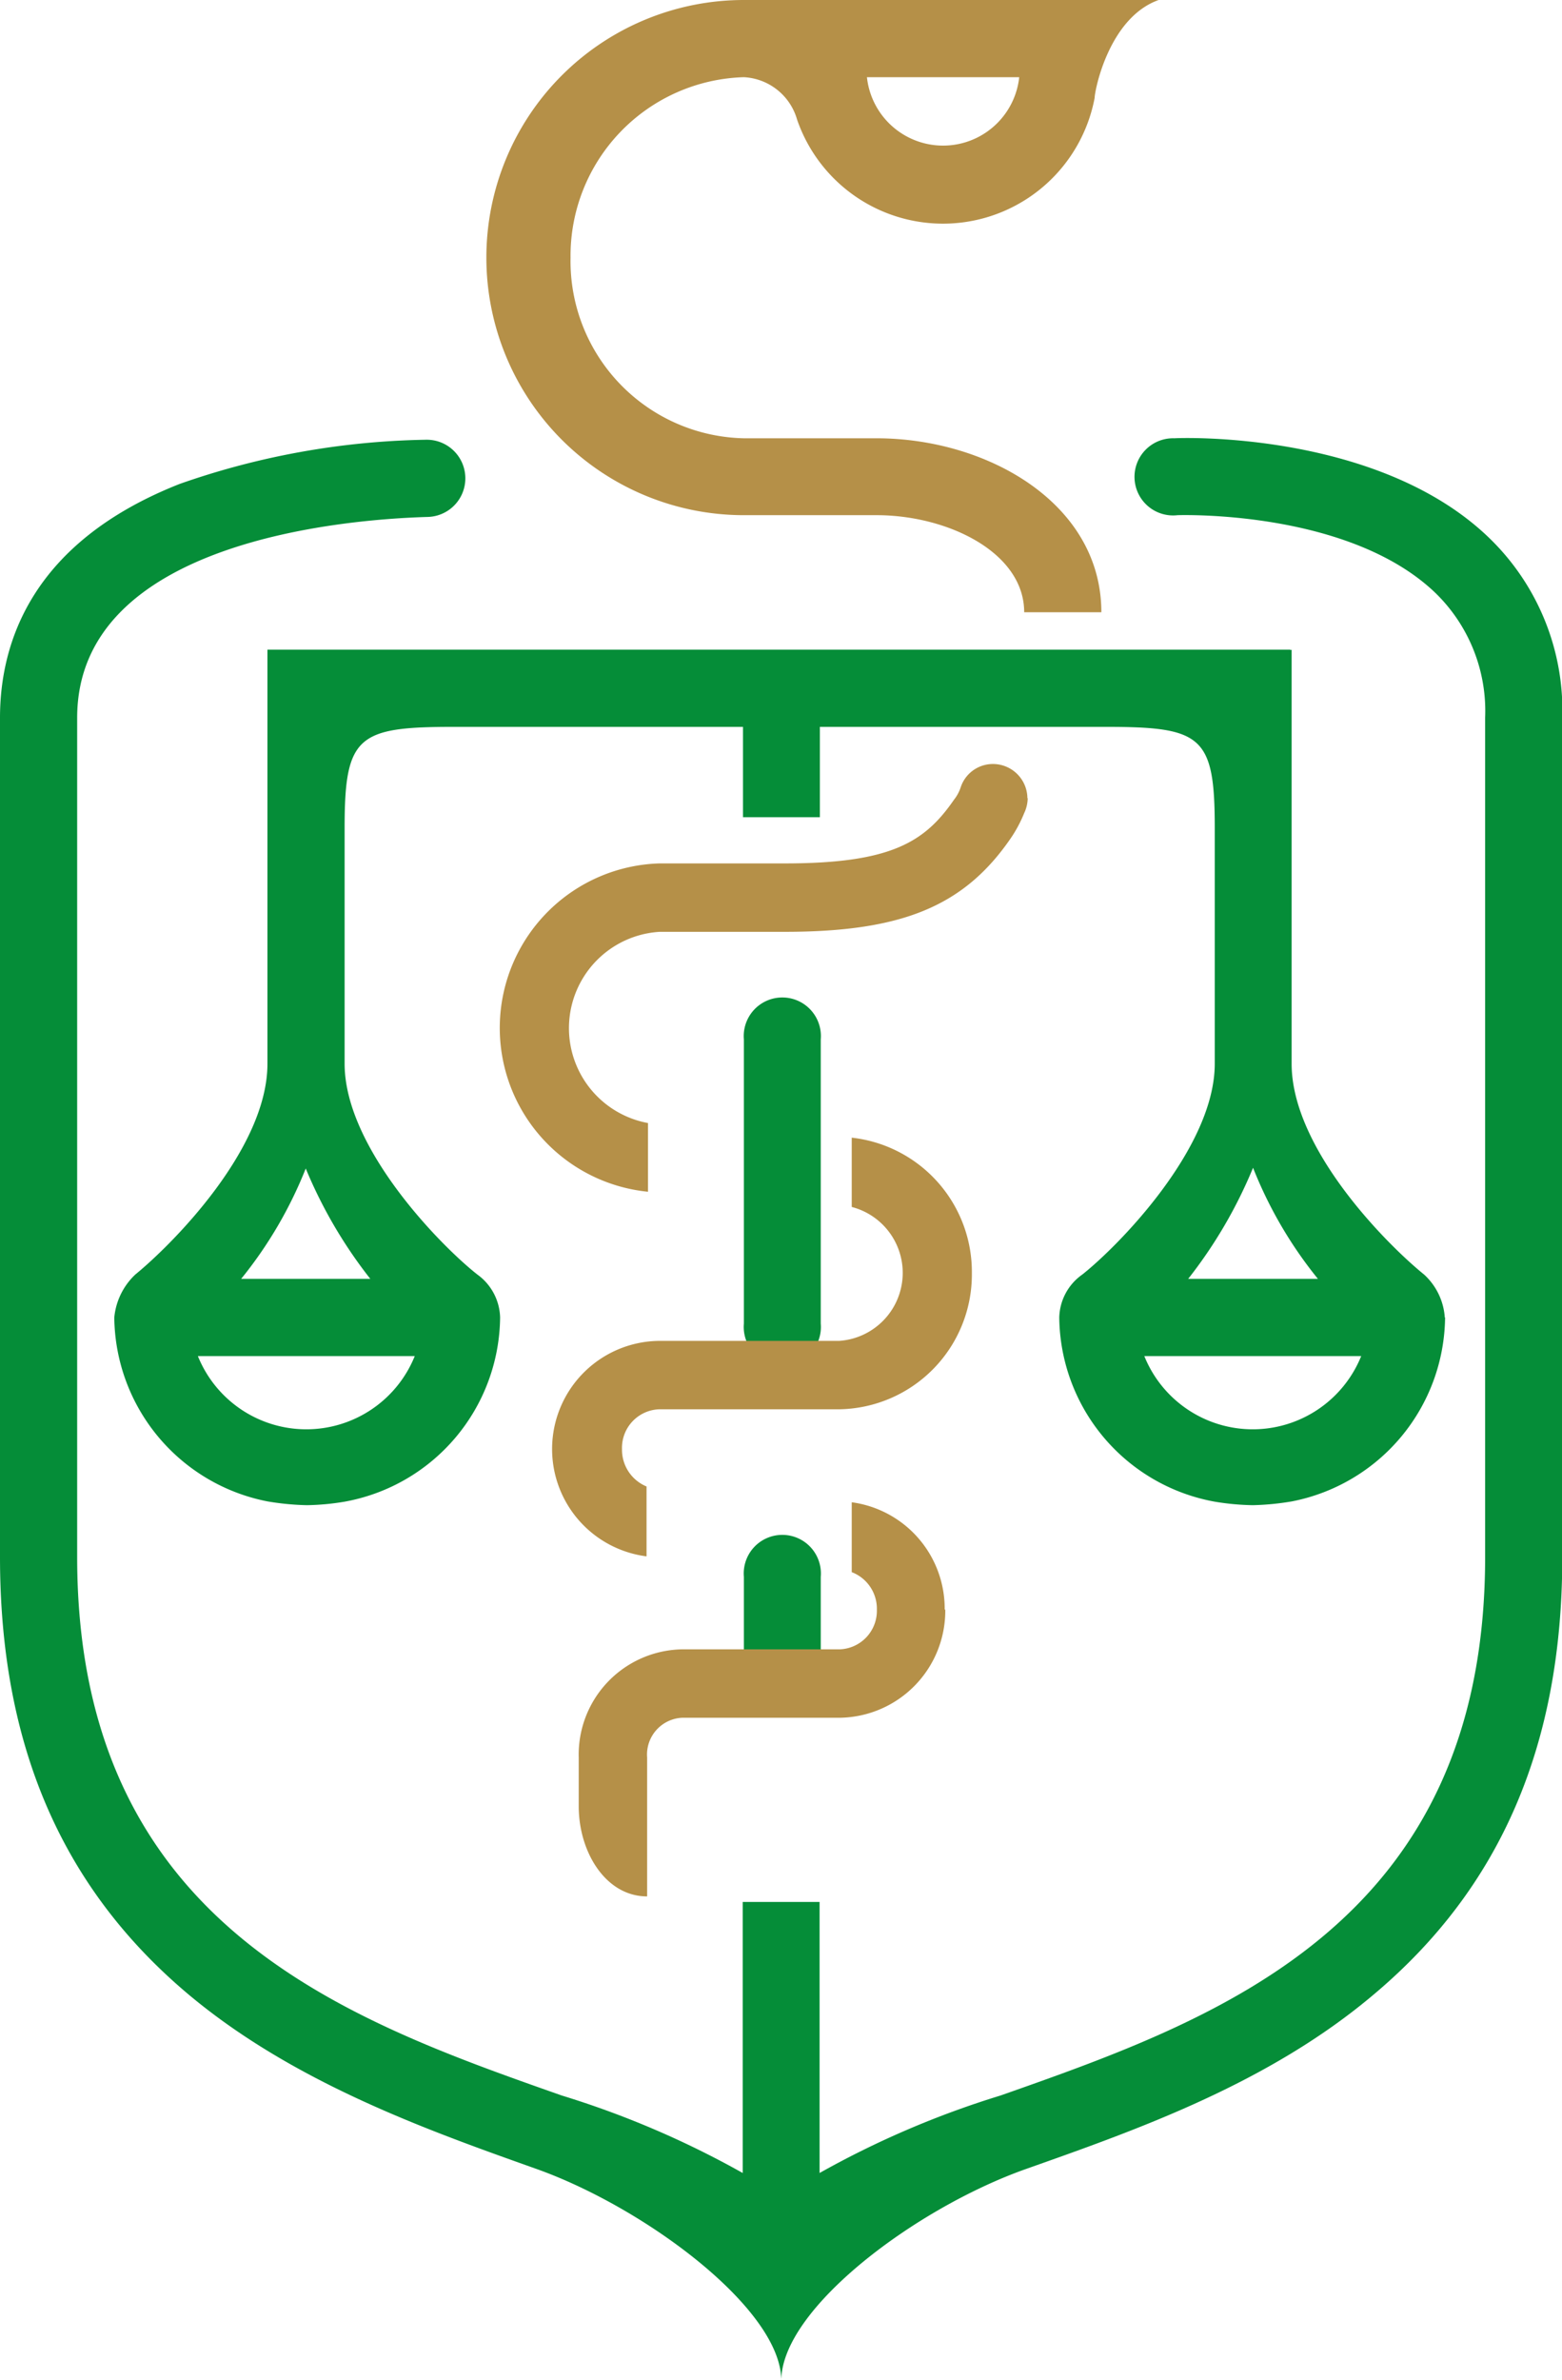 <?xml version="1.0" encoding="UTF-8"?> <svg xmlns="http://www.w3.org/2000/svg" id="Слой_1" data-name="Слой 1" viewBox="0 0 53.44 81.39"> <defs> <style>.cls-1{fill:#058d38;}.cls-2{fill:#b59048;}</style> </defs> <title>logo</title> <path class="cls-1" d="M324.3,433.7V405a8.21,8.21,0,0,0-2.52-6.17c-3.78-3.63-10.47-3.41-10.75-3.39a1.32,1.32,0,1,0,.11,2.63c.05,0,5.84-.2,8.82,2.66a5.63,5.63,0,0,1,1.7,4.27v28.7c0,12.58-9.19,15.82-16.58,18.42a31.49,31.49,0,0,0-6.19,2.65V445.5h-2.63v9.27a31.49,31.49,0,0,0-6.19-2.65c-7.39-2.6-16.58-5.84-16.58-18.42V405c0-6.05,9.18-6.79,12-6.87a1.32,1.32,0,1,0-.08-2.64A26.68,26.68,0,0,0,277,397c-5.08,2-6.15,5.45-6.15,8v28.7c0,6.41,2.1,11.29,6.41,14.93,3.62,3.05,8.23,4.68,11.94,6s8.38,4.79,8.38,7.24c0-2.45,4.59-5.9,8.38-7.24s8.32-2.93,11.93-6c4.31-3.64,6.41-8.52,6.41-14.93Zm-28,.68v3.17a1.32,1.32,0,1,0,2.63,0v-3.17a1.32,1.32,0,1,0-2.63,0Zm0-8.66a1.32,1.32,0,1,0,2.63,0V416a1.32,1.32,0,1,0-2.63,0v9.76ZM315,402.67H280c0,2.68,0,3.75,0,8.35v5.81c0,2.92-3.27,6.19-4.52,7.21a2.32,2.32,0,0,0-.72,1.47A6.48,6.48,0,0,0,280,431.8a9.13,9.13,0,0,0,1.35.13,8.51,8.51,0,0,0,1.29-.12,6.47,6.47,0,0,0,5.32-6.3,1.87,1.87,0,0,0-.78-1.47c-1.27-1-4.54-4.34-4.54-7.21v-8.07c0-3.14.45-3.45,3.72-3.45h9.91v3.09h2.63v-3.09h10.16l.86,0H315v-2.66Zm-37.38,24.16h7.42a4,4,0,0,1-7.42,0Zm3.68-6.44a16,16,0,0,0,2.22,3.8H279.1a14.46,14.46,0,0,0,2.22-3.8Z" transform="translate(-270.85 -380.45)"></path> <path class="cls-2" d="M290.37,389.26a6.11,6.11,0,0,1,5.93-6.17,2,2,0,0,1,1.82,1.45,5.28,5.28,0,0,0,10.18-.74c0-.24.48-2.74,2.19-3.35H296.3a8.81,8.81,0,0,0,0,17.62h4.54c2.43,0,5.05,1.27,5.05,3.32h2.64c0-3.73-3.91-5.95-7.69-5.95H296.3a6.06,6.06,0,0,1-5.93-6.17Zm10.14-6.17h5.21a2.62,2.62,0,0,1-5.21,0Z" transform="translate(-270.85 -380.45)"></path> <path class="cls-2" d="M306,407.75a1.18,1.18,0,0,0-1.18-1.17,1.16,1.16,0,0,0-1.1.79h0a1.36,1.36,0,0,1-.23.43c-1,1.45-2.15,2.18-5.79,2.18h-4.28a5.63,5.63,0,0,0-.4,11.23v-2.35a3.3,3.3,0,0,1,.4-6.54h4.28c4,0,6.13-.87,7.73-3.2a4.52,4.52,0,0,0,.46-.86,1.23,1.23,0,0,0,.12-.51Z" transform="translate(-270.85 -380.45)"></path> <path class="cls-2" d="M304.1,424a4.62,4.62,0,0,0-4.11-4.64v2.37a2.33,2.33,0,0,1-.43,4.58H293.4a3.7,3.7,0,0,0-.43,7.37v-2.39a1.36,1.36,0,0,1-.84-1.28,1.32,1.32,0,0,1,1.27-1.36h6.16A4.61,4.61,0,0,0,304.1,424Z" transform="translate(-270.85 -380.45)"></path> <path class="cls-2" d="M303.17,435.5a3.67,3.67,0,0,0-3.18-3.67l0,2.39a1.34,1.34,0,0,1,.86,1.28,1.32,1.32,0,0,1-1.27,1.36h-5.39a3.6,3.6,0,0,0-3.54,3.7v1.67c0,1.56.92,3.08,2.34,3.08v-4.75a1.26,1.26,0,0,1,1.2-1.36h5.39a3.66,3.66,0,0,0,3.61-3.7Z" transform="translate(-270.85 -380.45)"></path> <path class="cls-1" d="M320.29,425.51a6.48,6.48,0,0,1-5.24,6.29,9.1,9.1,0,0,1-1.34.13,8.73,8.73,0,0,1-1.3-.12,6.47,6.47,0,0,1-5.32-6.3,1.85,1.85,0,0,1,.79-1.47c1.26-1,4.53-4.34,4.53-7.21v-8.07c0-3.14-.44-3.45-3.72-3.45l6.35-2.64c0,2.68,0,3.75,0,8.35v5.81c0,2.92,3.27,6.19,4.53,7.21a2.19,2.19,0,0,1,.71,1.47Zm-2.89,1.32H310a4,4,0,0,0,7.42,0Zm-3.68-6.44a16,16,0,0,1-2.22,3.8h4.44a14.46,14.46,0,0,1-2.22-3.8Z" transform="translate(-270.85 -380.45)"></path> </svg> 